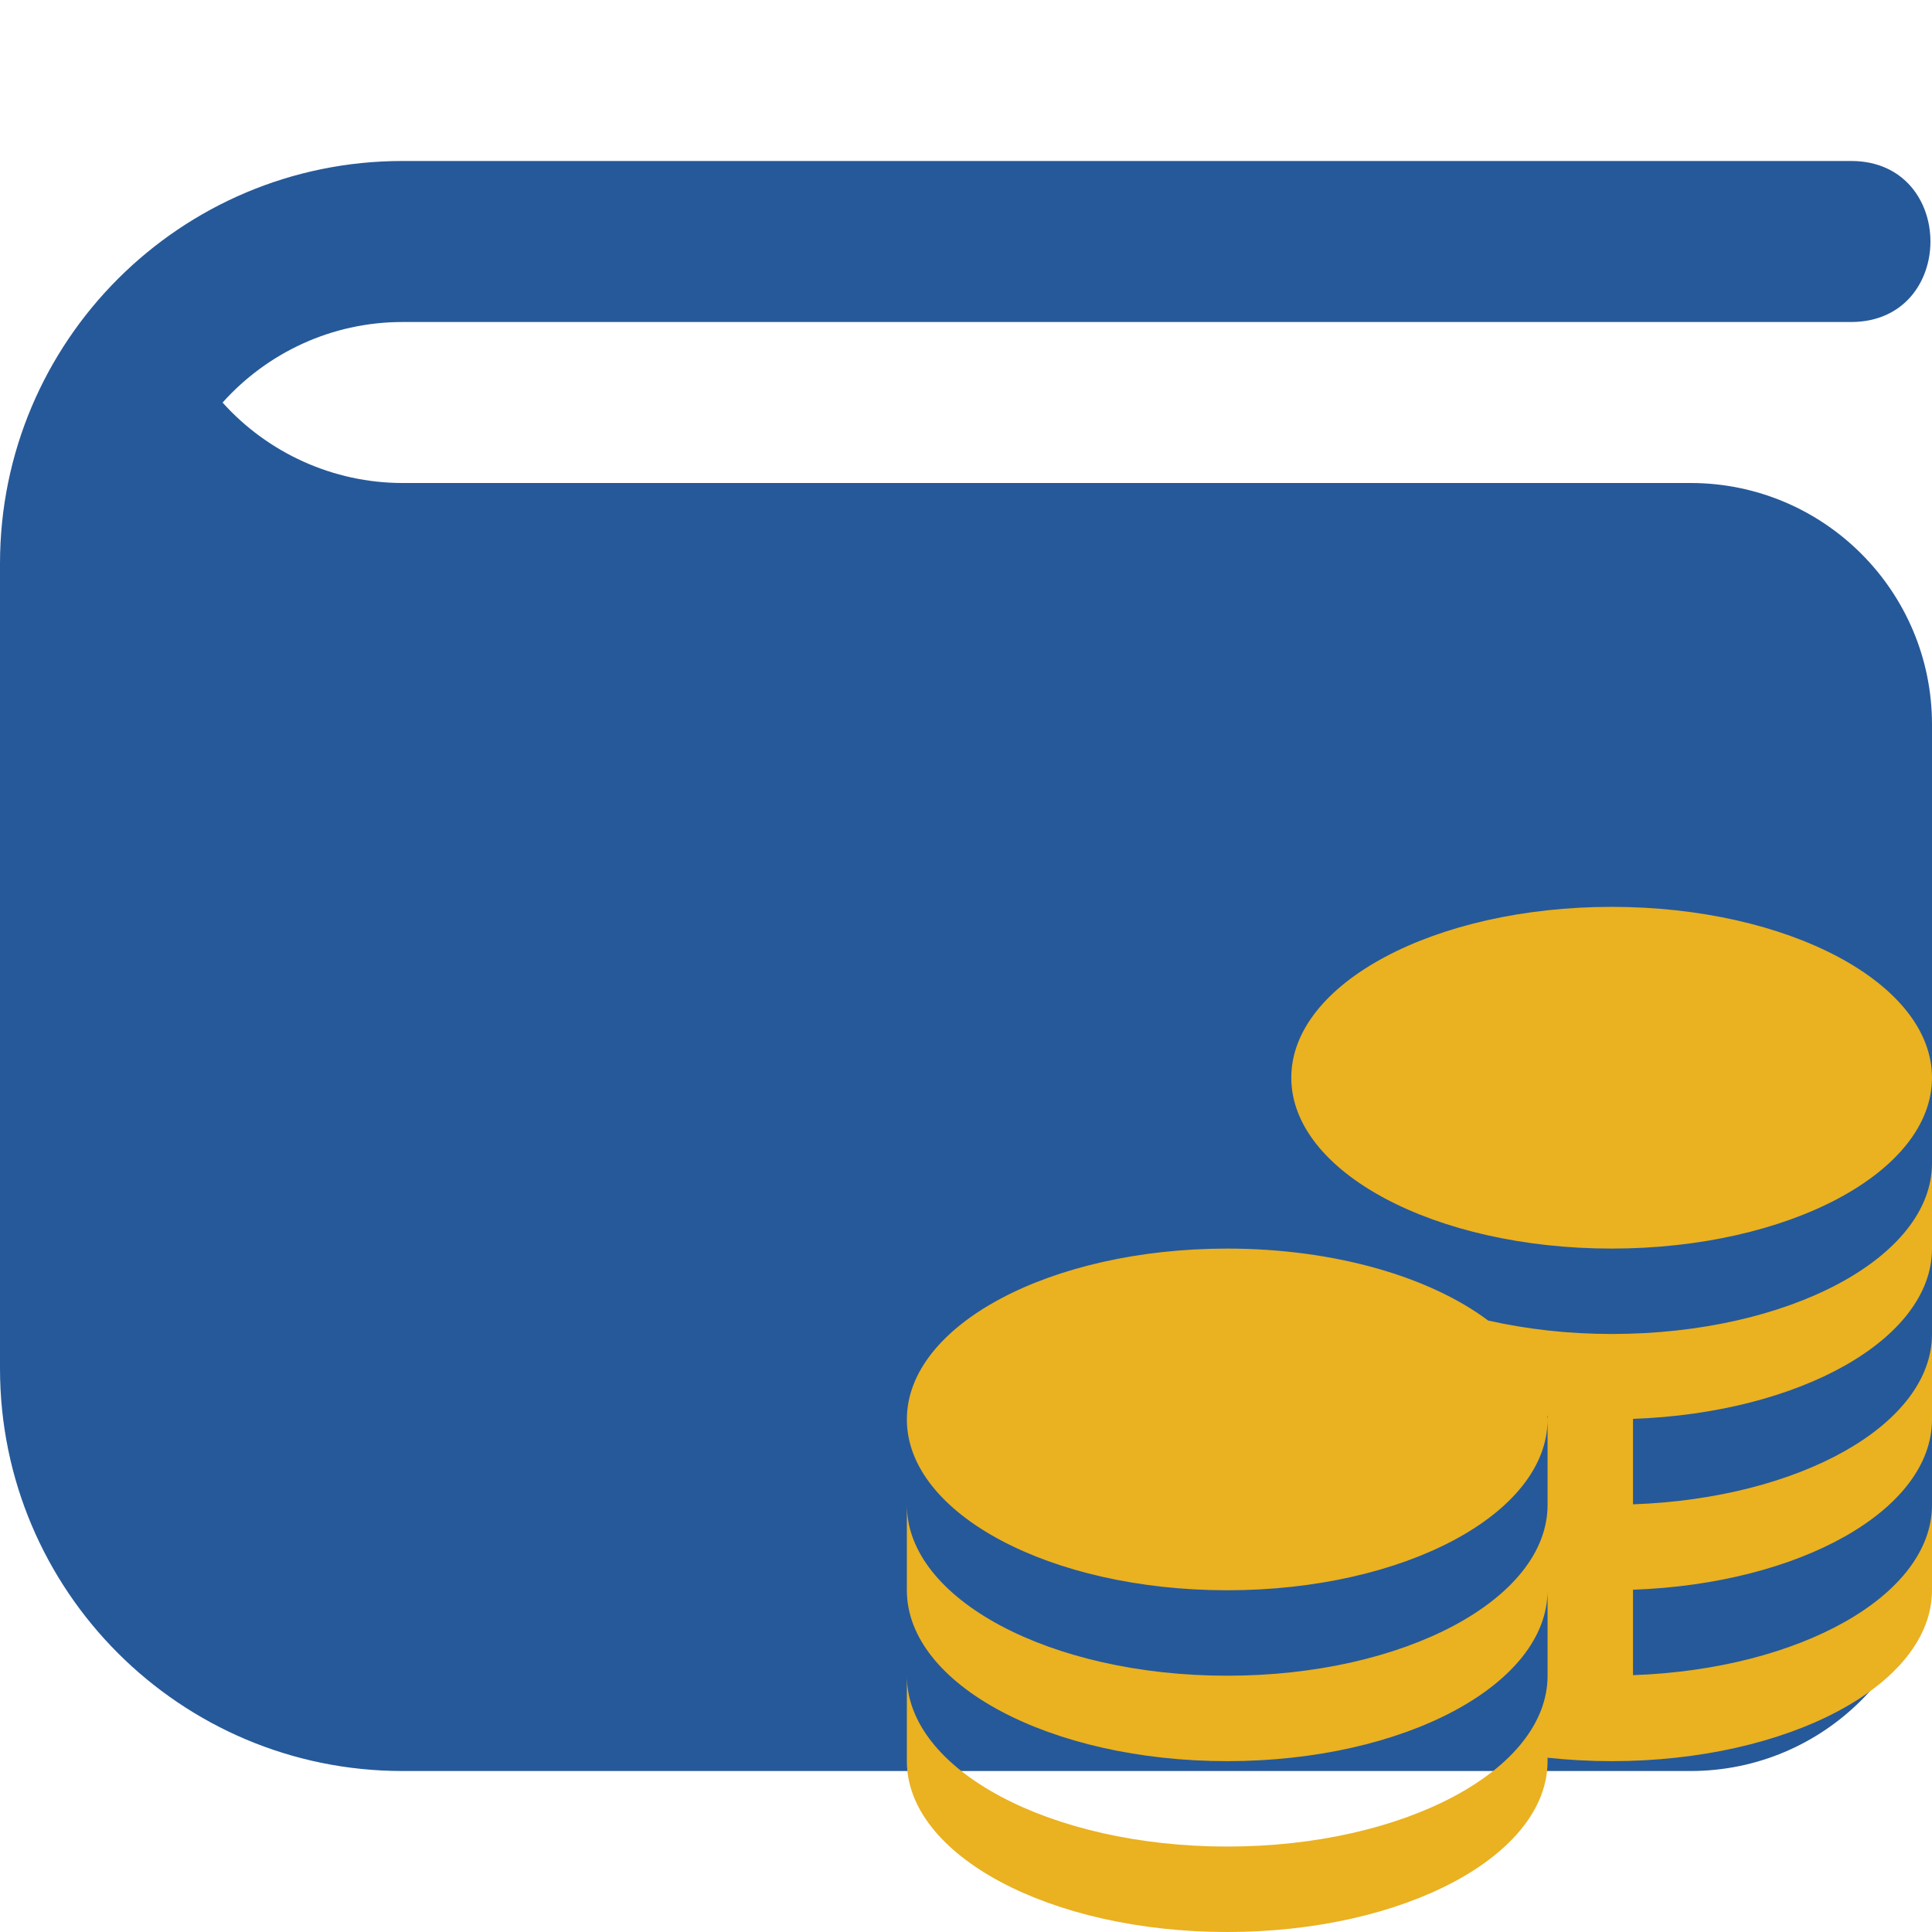 <svg width="49" height="49" viewBox="0 0 49 49" fill="none" xmlns="http://www.w3.org/2000/svg">
<g clip-path="url(#clip0_2154_26)">
<path d="M42.875 12.25H10.208C8.455 12.25 6.795 11.49 5.645 10.21C6.768 8.957 8.399 8.167 10.208 8.167H46.958C49.629 8.154 49.627 4.093 46.958 4.083H10.208C4.571 4.083 0 8.655 0 14.292V34.708C0 40.345 4.571 44.917 10.208 44.917H26.542H42.875C46.258 44.917 49 42.175 49 38.792V18.375C49 14.992 46.258 12.25 42.875 12.25ZM40.833 30.625C38.163 30.613 38.163 26.554 40.833 26.542C43.504 26.554 43.504 30.613 40.833 30.625Z" fill="#265999"/>
<g clip-path="url(#clip1_2154_26)">
<path d="M32.75 27.333C32.75 24.94 36.388 23 40.875 23C45.362 23 49 24.94 49 27.333C49 29.726 45.362 31.667 40.875 31.667C36.388 31.667 32.75 29.726 32.75 27.333ZM40.875 33.833C39.762 33.833 38.707 33.709 37.743 33.492C36.271 32.388 33.858 31.667 31.125 31.667C26.638 31.667 23 33.607 23 36C23 38.393 26.638 40.333 31.125 40.333C35.612 40.333 39.25 38.393 39.25 36C39.25 35.969 39.242 35.938 39.241 35.907H39.25V38.167C39.25 40.56 35.612 42.5 31.125 42.5C26.638 42.5 23 40.56 23 38.167V40.333C23 42.726 26.638 44.667 31.125 44.667C35.612 44.667 39.25 42.726 39.25 40.333V42.5C39.25 44.893 35.612 46.833 31.125 46.833C26.638 46.833 23 44.893 23 42.5V44.667C23 47.06 26.638 49 31.125 49C35.612 49 39.25 47.06 39.25 44.667V44.58C39.775 44.636 40.318 44.667 40.875 44.667C45.362 44.667 49 42.726 49 40.333V38.167C49 40.462 45.65 42.336 41.417 42.486V40.319C45.65 40.17 49 38.297 49 36V33.833C49 36.129 45.65 38.003 41.417 38.153V35.986C45.65 35.836 49 33.963 49 31.667V29.5C49 31.893 45.362 33.833 40.875 33.833Z" fill="#EAB120"/>
</g>
</g>
<defs>
<clipPath id="clip0_2154_26">
<rect width="49" height="49" fill="white"/>
</clipPath>
<clipPath id="clip1_2154_26">
<rect width="26" height="26" fill="white" transform="translate(23 23)"/>
</clipPath>
</defs>
</svg>
